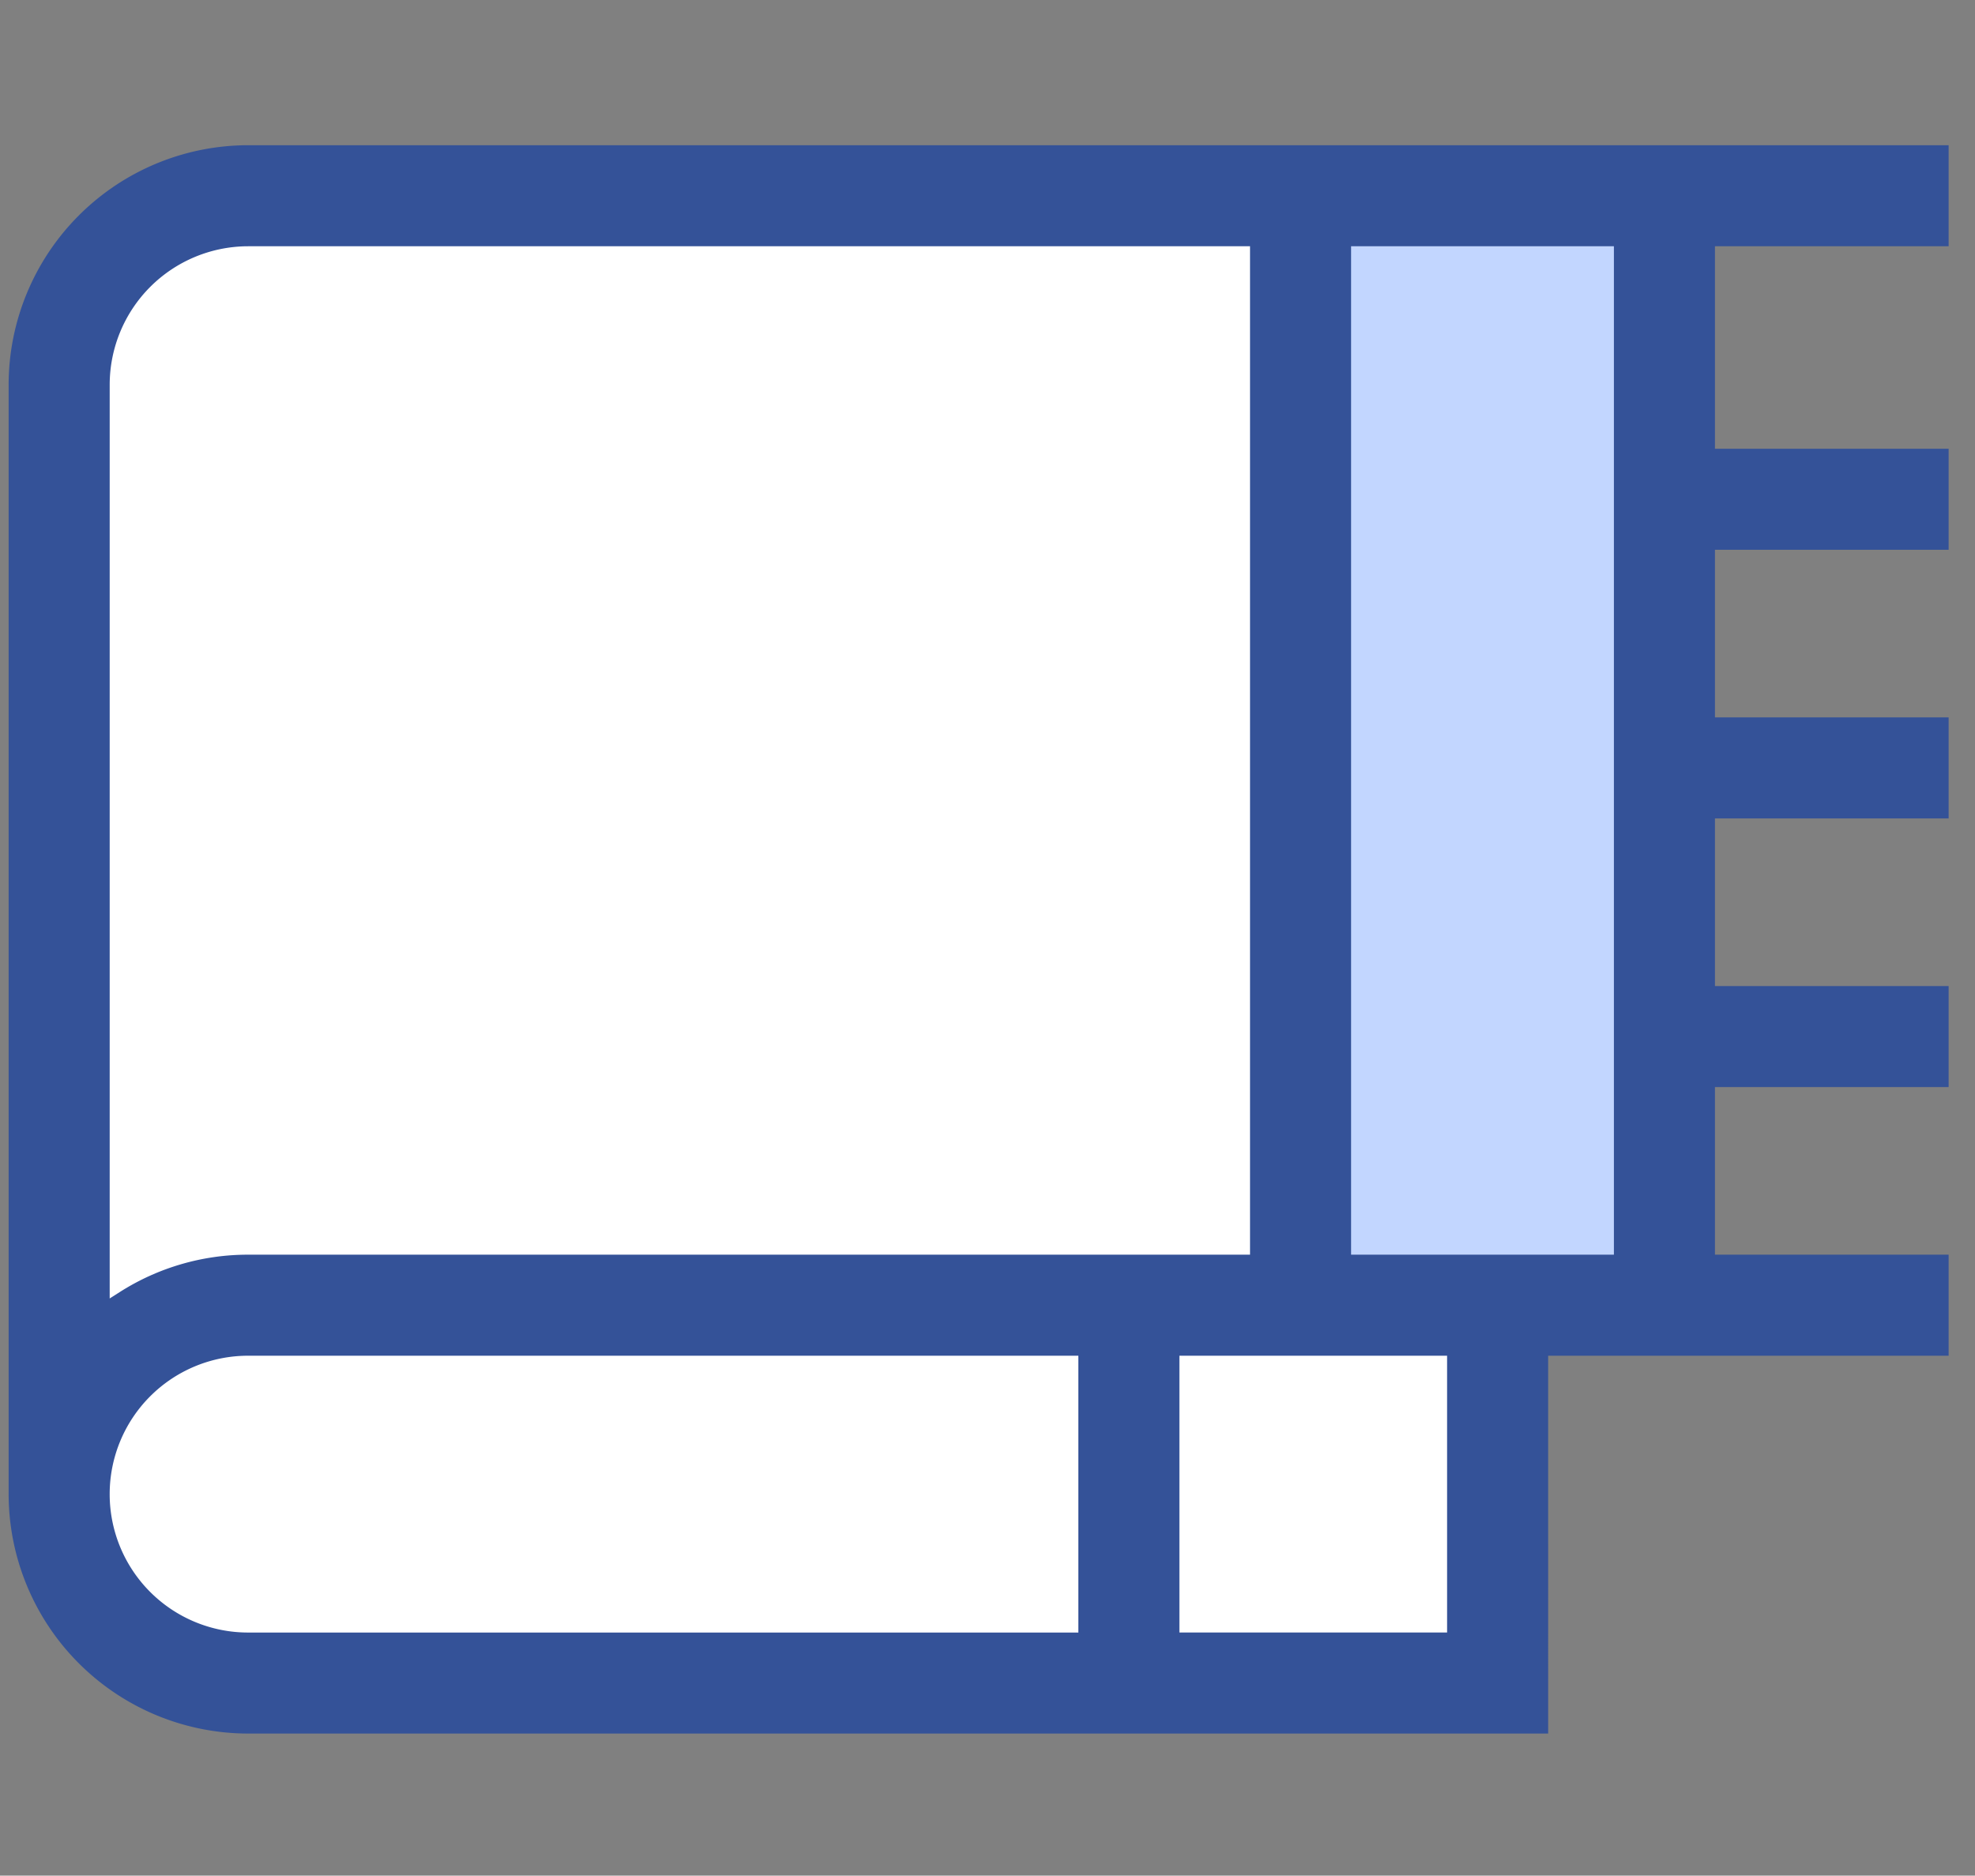 <svg id="Calque_1" data-name="Calque 1" xmlns="http://www.w3.org/2000/svg" viewBox="0 0 140.691 133.632"><rect x="0" y="0" width="140.691" height="133.632" fill="#808080" stroke="none"/><defs><style>.cls-1{fill:#fff;}.cls-2{fill:#c2d6ff;}.cls-3{fill:#345298;}</style></defs><polygon class="cls-1" points="6.479 16.738 35.107 13.477 92 14.564 95.624 23.623 96.711 89.938 106.495 95.012 105.046 121.103 15.539 119.653 2.493 110.594 4.667 66.746 6.479 16.738"/><rect class="cls-2" x="95.986" y="14.926" width="19.931" height="76.824"/><path class="cls-3" d="M138.813,17.545V10.346H17.674A17.078,17.078,0,0,0,.615,27.405v79.044a17.079,17.079,0,0,0,17.059,17.059h92.61V96.589H138.813V89.39H122.167V77.449H138.813V70.25H122.167V58.309H138.813v-7.199H122.167V39.17H138.813V31.971H122.167V17.545ZM7.814,27.405a9.871,9.871,0,0,1,9.86-9.86H89.047V89.39H17.674a16.981,16.981,0,0,0-9.127,2.653l-.733.466Zm69.003,88.906H17.674a9.861,9.861,0,0,1,0-19.722H76.817Zm26.268-.001H84.016V96.589h19.069ZM114.968,89.39H96.246V17.545H114.968Z"/></svg>